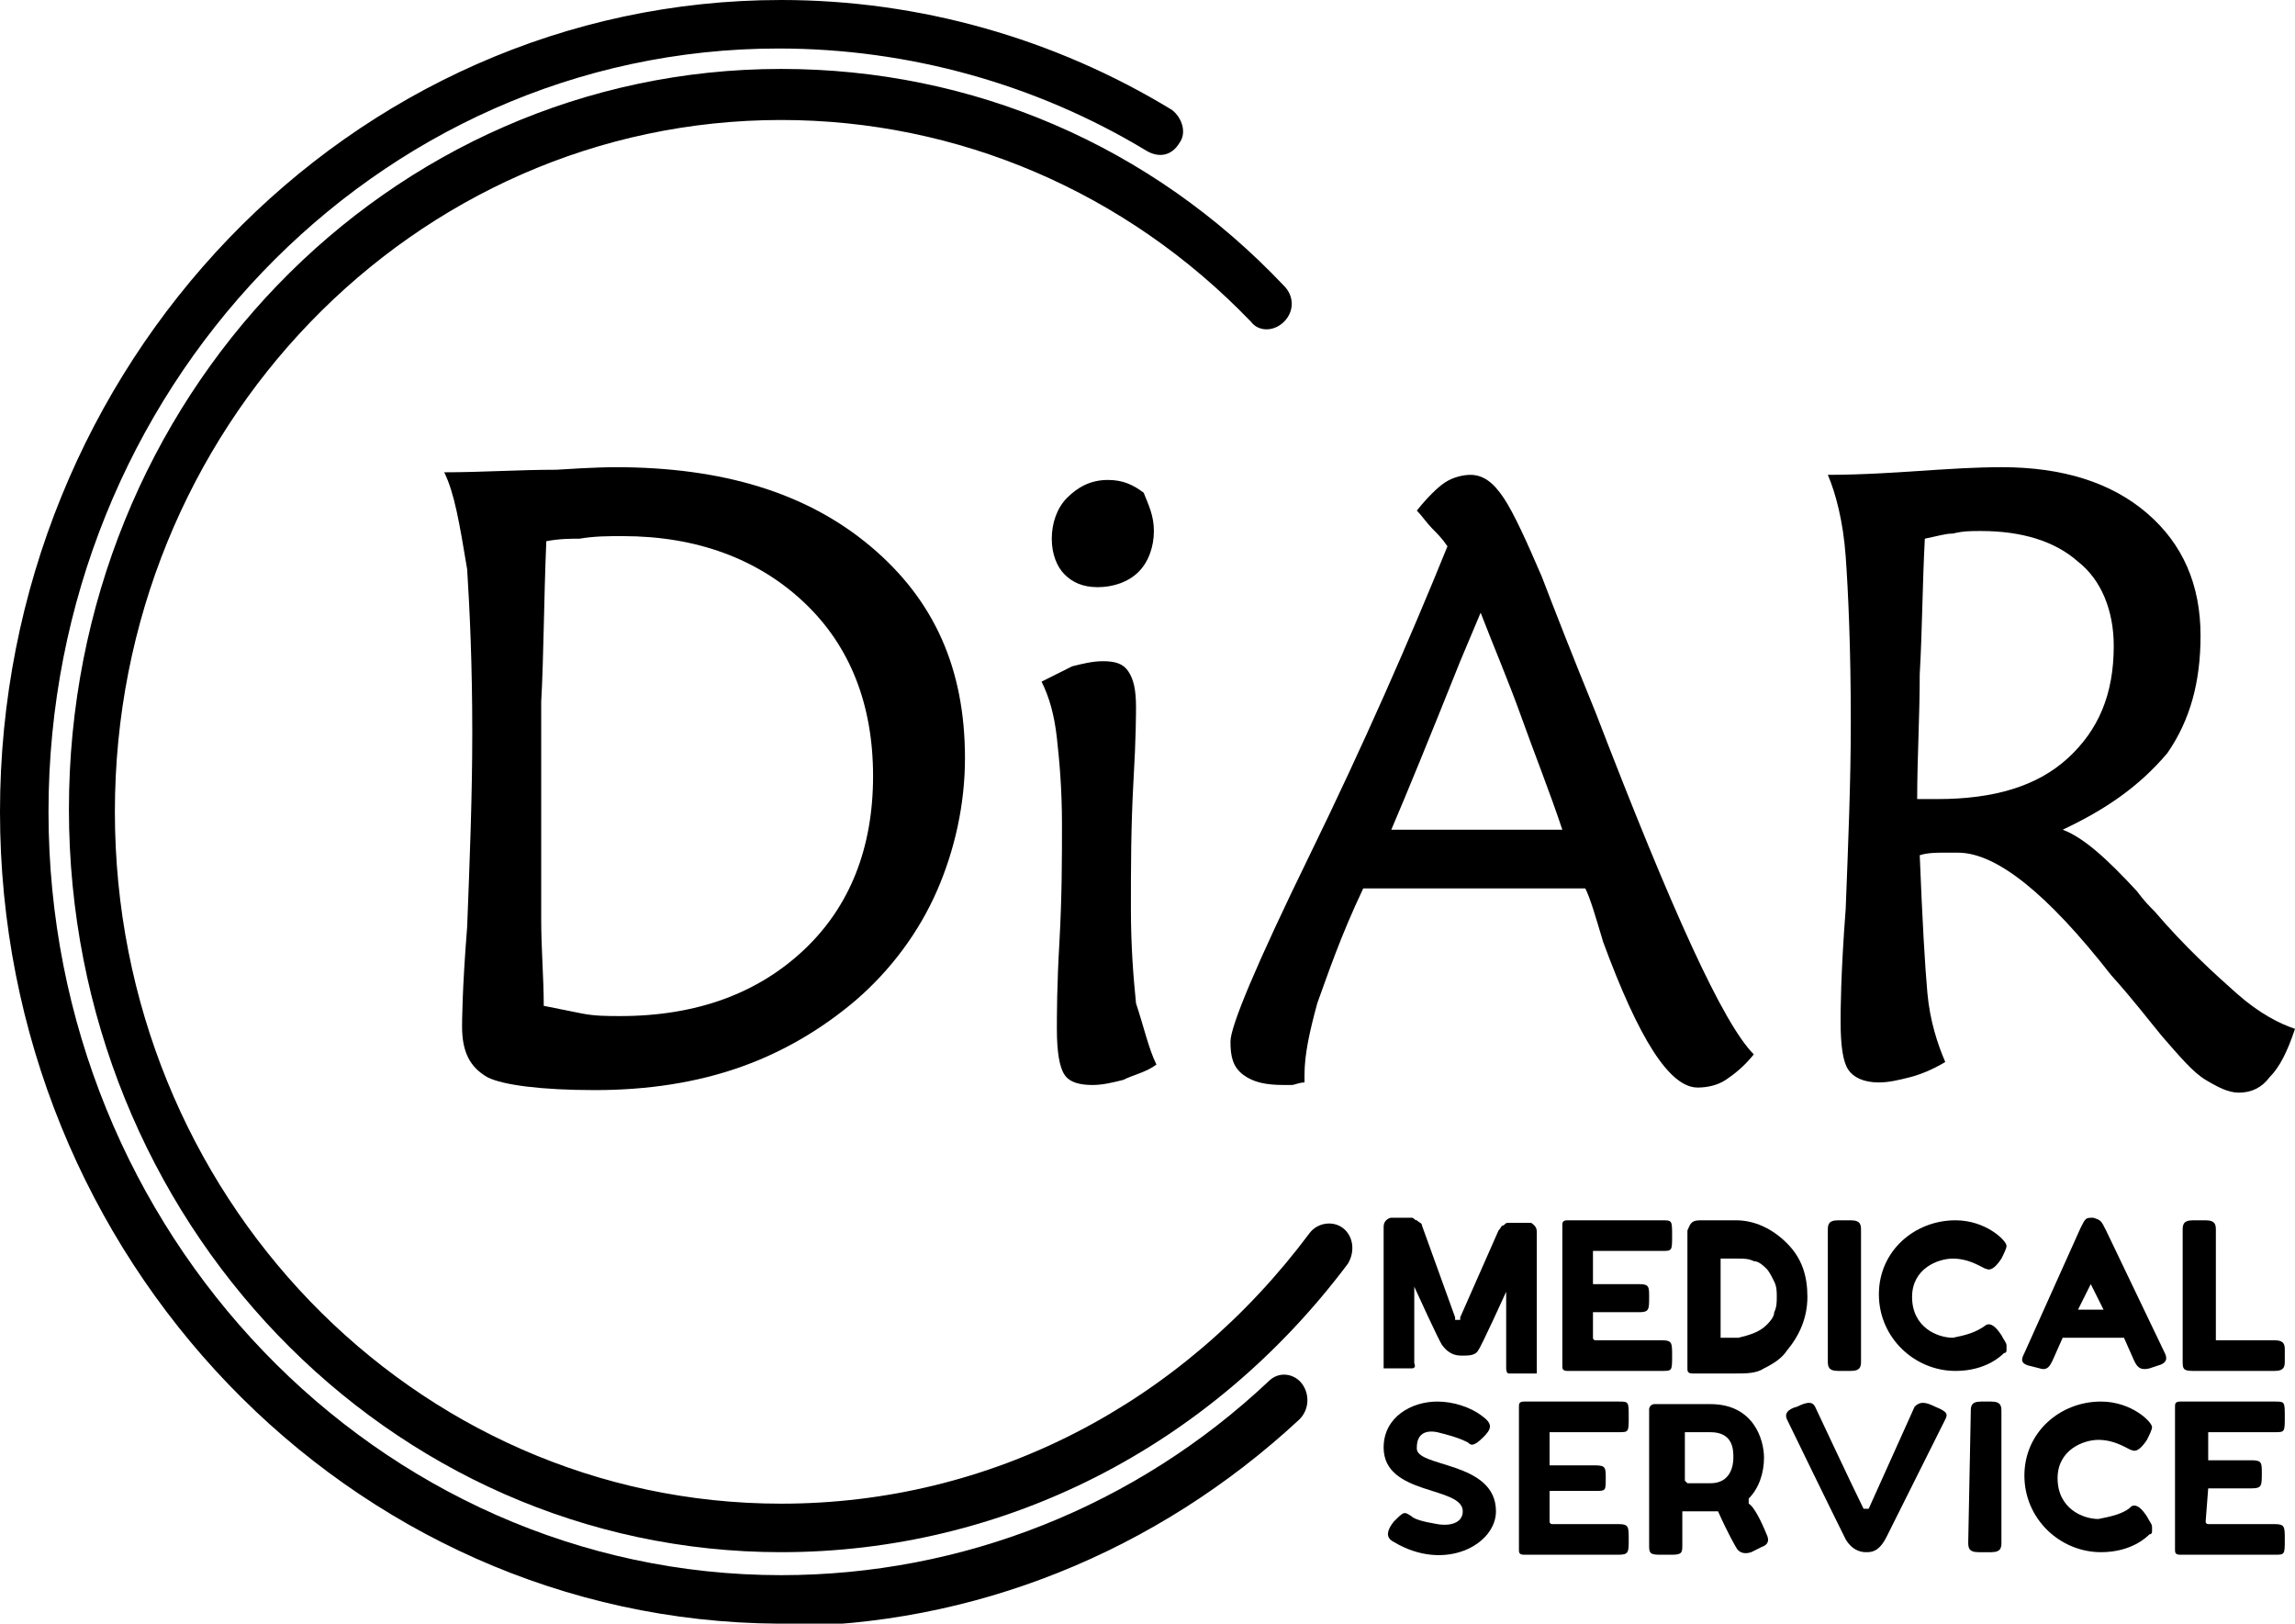<?xml version="1.0" encoding="UTF-8"?> <svg xmlns="http://www.w3.org/2000/svg" xmlns:xlink="http://www.w3.org/1999/xlink" version="1.1" id="Слой_1" x="0px" y="0px" viewBox="0 0 89.9 63.6" style="enable-background:new 0 0 89.9 63.6;" xml:space="preserve"> <g id="Слой_x0020_1"> <g id="_1499262844336"> <path d="M17.4,18.5c1.5,0,2.9-0.1,4.4-0.1c1.5-0.1,2.2-0.1,2.3-0.1c4.2,0,7.5,1,10,3.1s3.7,4.8,3.7,8.3c0,1.8-0.4,3.6-1.1,5.2 c-0.7,1.6-1.8,3.1-3.2,4.3c-1.3,1.1-2.8,2-4.5,2.6c-1.7,0.6-3.6,0.9-5.7,0.9s-3.6-0.2-4.2-0.5c-0.7-0.4-1-1-1-2 c0-0.1,0-1.4,0.2-3.9c0.1-2.6,0.2-5.1,0.2-7.6c0-2.7-0.1-4.8-0.2-6.4C18,20.5,17.8,19.3,17.4,18.5C17.4,18.5,17.4,18.5,17.4,18.5z M21.4,21.2c-0.1,2.4-0.1,4.5-0.2,6.3c0,1.9,0,3.5,0,4.9c0,1.2,0,2.4,0,3.6c0,1.2,0.1,2.3,0.1,3.4c0.5,0.1,1,0.2,1.5,0.3 c0.5,0.1,1,0.1,1.5,0.1c3,0,5.4-0.9,7.2-2.6c1.8-1.7,2.7-4,2.7-6.8c0-2.8-0.9-5.1-2.7-6.8c-1.8-1.7-4.2-2.6-7.1-2.6 c-0.6,0-1.1,0-1.7,0.1C22.4,21.1,21.9,21.1,21.4,21.2L21.4,21.2z"></path> <path d="M45.3,41.7c-0.4,0.3-0.9,0.4-1.3,0.6c-0.4,0.1-0.8,0.2-1.2,0.2c-0.5,0-0.9-0.1-1.1-0.4c-0.2-0.3-0.3-0.9-0.3-1.8 c0-0.5,0-1.7,0.1-3.4c0.1-1.8,0.1-3.3,0.1-4.6c0-1.4-0.1-2.5-0.2-3.4c-0.1-0.9-0.3-1.6-0.6-2.2c0.4-0.2,0.8-0.4,1.2-0.6 c0.4-0.1,0.8-0.2,1.2-0.2c0.5,0,0.8,0.1,1,0.4c0.2,0.3,0.3,0.7,0.3,1.4c0,0.2,0,1.2-0.1,2.9c-0.1,1.8-0.1,3.4-0.1,5 c0,1.5,0.1,2.7,0.2,3.7C44.8,40.2,45,41.1,45.3,41.7L45.3,41.7L45.3,41.7z M45.2,20.8c0,0.6-0.2,1.2-0.6,1.6 c-0.4,0.4-1,0.6-1.6,0.6c-0.6,0-1-0.2-1.3-0.5c-0.3-0.3-0.5-0.8-0.5-1.4c0-0.6,0.2-1.2,0.6-1.6c0.4-0.4,0.9-0.7,1.6-0.7 c0.6,0,1,0.2,1.4,0.5C45,19.8,45.2,20.2,45.2,20.8L45.2,20.8L45.2,20.8z"></path> <path d="M62.1,34.8h-8.7c-0.9,1.9-1.4,3.4-1.8,4.5c-0.3,1.1-0.5,2-0.5,2.8l0,0.3c-0.2,0-0.4,0.1-0.5,0.1c-0.1,0-0.2,0-0.3,0 c-0.7,0-1.2-0.1-1.6-0.4c-0.4-0.3-0.5-0.7-0.5-1.3c0-0.6,1-3,3.1-7.3c2.1-4.3,3.9-8.4,5.4-12.1c-0.2-0.3-0.4-0.5-0.6-0.7 c-0.2-0.2-0.4-0.5-0.6-0.7c0.4-0.5,0.8-0.9,1.1-1.1c0.3-0.2,0.7-0.3,1-0.3c0.5,0,0.9,0.3,1.3,0.9c0.4,0.6,0.9,1.7,1.5,3.1 c0.5,1.3,1.2,3.1,2.1,5.3c3,7.8,5,12.2,6.2,13.4c-0.4,0.5-0.8,0.8-1.1,1c-0.3,0.2-0.7,0.3-1.1,0.3c-1.1,0-2.3-1.9-3.7-5.7 C62.5,35.9,62.3,35.2,62.1,34.8L62.1,34.8z M58,24l-0.8,1.9c-1.2,3-2.1,5.2-2.7,6.6h6.7c-0.5-1.5-1.1-3-1.6-4.4 C59.1,26.7,58.5,25.3,58,24z"></path> <path d="M80.8,32.5c0.8,0.3,1.7,1.1,2.9,2.4c0.3,0.4,0.5,0.6,0.7,0.8c1.2,1.4,2.3,2.4,3.2,3.2c0.9,0.8,1.7,1.2,2.3,1.4 c-0.3,0.9-0.6,1.5-1,1.9c-0.3,0.4-0.7,0.6-1.2,0.6c-0.4,0-0.8-0.2-1.3-0.5c-0.5-0.3-1-0.9-1.7-1.7c-0.5-0.6-1.1-1.4-2-2.4 c-2.5-3.2-4.5-4.8-6-4.8c-0.2,0-0.4,0-0.6,0c-0.2,0-0.6,0-0.9,0.1c0.1,2.5,0.2,4.3,0.3,5.4s0.4,2,0.7,2.7c-0.5,0.3-1,0.5-1.4,0.6 c-0.4,0.1-0.8,0.2-1.2,0.2c-0.6,0-1-0.2-1.2-0.5c-0.2-0.3-0.3-0.9-0.3-1.9c0-0.3,0-1.8,0.2-4.4c0.1-2.6,0.2-5,0.2-7.3 c0-2.9-0.1-5.1-0.2-6.5s-0.4-2.5-0.7-3.2c1.4,0,2.8-0.1,4.3-0.2c1.5-0.1,2.3-0.1,2.5-0.1c2.4,0,4.3,0.6,5.7,1.8 c1.4,1.2,2.1,2.8,2.1,4.8c0,1.8-0.4,3.3-1.3,4.6C83.8,30.8,82.5,31.7,80.8,32.5L80.8,32.5L80.8,32.5z M75.4,21.1 c-0.1,1.9-0.1,3.6-0.2,5.3c0,1.7-0.1,3.3-0.1,4.9c0.1,0,0.2,0,0.4,0c0.2,0,0.3,0,0.4,0c2.2,0,3.9-0.5,5.1-1.6s1.8-2.5,1.8-4.4 c0-1.4-0.5-2.6-1.4-3.3c-0.9-0.8-2.2-1.2-3.8-1.2c-0.4,0-0.7,0-1.1,0.1C76.2,20.9,75.9,21,75.4,21.1L75.4,21.1L75.4,21.1z"></path> <path d="M30.5,63.6C13.7,63.5,0,49.3,0,31.8C0,14.3,13.7,0,30.6,0c5.4,0,10.7,1.5,15.3,4.3c0.4,0.3,0.6,0.9,0.3,1.3 c-0.3,0.5-0.8,0.6-1.3,0.3c-4.3-2.6-9.3-4-14.4-4C14.7,1.9,1.9,15.3,1.9,31.8s12.9,29.9,28.7,29.9c7.1,0,13.9-2.7,19.1-7.6 c0.4-0.4,1-0.3,1.3,0.1c0.3,0.4,0.3,1-0.1,1.4c-5.6,5.2-12.8,8.1-20.3,8.1L30.5,63.6L30.5,63.6z"></path> <path d="M30.6,60.8c-15.4,0-27.9-13-27.9-29.1S15.2,2.7,30.6,2.7c7.5,0,14.5,3,19.7,8.5c0.4,0.4,0.4,1,0,1.4c-0.4,0.4-1,0.4-1.3,0 c-4.9-5.1-11.5-7.9-18.4-7.9C16.2,4.7,4.5,16.8,4.5,31.8s11.7,27.1,26.1,27.1c8.2,0,15.7-3.9,20.7-10.6c0.3-0.4,0.9-0.5,1.3-0.2 c0.4,0.3,0.5,0.9,0.2,1.4C47.4,56.7,39.3,60.8,30.6,60.8L30.6,60.8L30.6,60.8z"></path> </g> <g id="_1499262845648"> <path d="M77.8,51.9c0.2-0.1,0.4,0.1,0.6,0.4c0.1,0.2,0.2,0.3,0.2,0.4c0,0.1,0,0.1,0,0.2c0,0,0,0.1-0.1,0.1 c-0.1,0.1-0.7,0.7-1.9,0.7c-1.6,0-3-1.3-3-3c0-1.7,1.4-2.9,3-2.9c1.2,0,2,0.8,2,1c0,0.1-0.1,0.3-0.2,0.5c-0.2,0.3-0.4,0.5-0.6,0.4 c-0.1,0-0.6-0.4-1.3-0.4c-0.6,0-1.6,0.4-1.6,1.5c0,1.2,1,1.6,1.6,1.6C77,52.3,77.4,52.2,77.8,51.9L77.8,51.9z"></path> <path d="M62.4,52.4C62.4,52.5,62.4,52.5,62.4,52.4c0,0.1,0.1,0.1,0.1,0.1h2.6c0.4,0,0.4,0.1,0.4,0.6c0,0.6,0,0.6-0.4,0.6h-3.7 c-0.2,0-0.2-0.1-0.2-0.2V48c0-0.1,0-0.2,0.2-0.2h3.7c0.4,0,0.4,0,0.4,0.6s0,0.6-0.4,0.6h-2.6c0,0-0.1,0-0.1,0c0,0,0,0,0,0.1v1.1 c0,0,0,0.1,0,0.1c0,0,0,0,0.1,0h1.7c0.4,0,0.4,0.1,0.4,0.5c0,0.5,0,0.6-0.4,0.6h-1.7c0,0-0.1,0-0.1,0c0,0,0,0,0,0.1L62.4,52.4 L62.4,52.4z"></path> <path d="M66.6,47.8H68c0.7,0,1.4,0.3,2,0.9c0.6,0.6,0.8,1.3,0.8,2.1s-0.3,1.5-0.8,2.1c-0.2,0.3-0.5,0.5-0.9,0.7 c-0.3,0.2-0.7,0.2-1.1,0.2h-1.7c-0.2,0-0.2-0.1-0.2-0.2v-5.4C66.2,48,66.2,47.8,66.6,47.8L66.6,47.8z M69.2,51.9 c0.1-0.1,0.3-0.3,0.3-0.5c0.1-0.2,0.1-0.4,0.1-0.6c0-0.2,0-0.4-0.1-0.6c-0.1-0.2-0.2-0.4-0.3-0.5c-0.1-0.1-0.3-0.3-0.5-0.3 c-0.2-0.1-0.4-0.1-0.6-0.1h-0.6c0,0-0.1,0-0.1,0c0,0,0,0,0,0.1v2.9c0,0,0,0.1,0,0.1c0,0,0,0,0.1,0h0.6 C68.5,52.3,68.9,52.2,69.2,51.9L69.2,51.9z"></path> <path d="M71.6,48.2c0-0.2,0-0.4,0.4-0.4h0.5c0.4,0,0.4,0.2,0.4,0.4v5.1c0,0.2,0,0.4-0.4,0.4H72c-0.4,0-0.4-0.2-0.4-0.4V48.2z"></path> <path d="M82.5,48.2l2.3,4.8c0.1,0.2,0.1,0.4-0.3,0.5l-0.3,0.1c-0.4,0.1-0.5-0.1-0.6-0.3l-0.4-0.9c0,0,0,0,0,0c0,0,0,0-0.1,0h-2.2 c0,0,0,0-0.1,0c0,0,0,0,0,0l-0.4,0.9c-0.1,0.2-0.2,0.4-0.5,0.3l-0.4-0.1c-0.4-0.1-0.3-0.3-0.2-0.5l2.2-4.9 c0.2-0.4,0.2-0.4,0.5-0.4C82.3,47.8,82.3,47.8,82.5,48.2L82.5,48.2z M81.9,50.3l-0.5,1c0,0,0,0,0,0c0,0,0,0,0,0c0,0,0,0,0,0 s0,0,0,0h1c0,0,0,0,0,0c0,0,0,0,0,0c0,0,0,0,0,0c0,0,0,0,0,0l-0.5-1C82,50,82,50,81.9,50.3z"></path> <path d="M86.8,52.5h2.3c0.4,0,0.4,0.2,0.4,0.4v0.4c0,0.2,0,0.4-0.4,0.4h-3.2c-0.4,0-0.4-0.1-0.4-0.4v-5.1c0-0.2,0-0.4,0.4-0.4h0.5 c0.4,0,0.4,0.2,0.4,0.4L86.8,52.5L86.8,52.5z"></path> <path d="M57.3,53.1c0.2,0,0.5,0,0.6-0.2c0.1-0.1,1.1-2.3,1.1-2.3c0,0,0,0,0,0c0,0,0,0,0,0c0,0,0,0,0,0c0,0,0,0,0,0c0,0,0,0,0,0 c0,0,0,0,0,0v0.2l0,2.8c0,0,0,0.2,0.1,0.2c0.1,0,1,0,1,0c0,0,0.1,0,0.1,0c0,0,0,0,0-0.1v-5.4c0-0.1,0-0.2-0.1-0.3 c-0.1-0.1-0.1-0.1-0.2-0.1c0,0-0.1,0-0.1,0l-0.7,0c-0.1,0-0.1,0-0.2,0.1c-0.1,0-0.1,0.1-0.2,0.2l-1.5,3.4c0,0,0,0,0,0.1 c0,0,0,0-0.1,0c0,0,0,0-0.1,0c0,0,0,0,0-0.1L55.7,48c0-0.1-0.1-0.1-0.2-0.2c-0.1,0-0.1-0.1-0.2-0.1l-0.7,0c0,0-0.1,0-0.1,0 c-0.1,0-0.2,0.1-0.2,0.1c-0.1,0.1-0.1,0.2-0.1,0.3v5.4c0,0,0,0.1,0,0.1c0,0,0.1,0,0.1,0c0,0,0.8,0,1,0c0.2,0,0.1-0.2,0.1-0.2 l0-2.8v-0.2c0,0,0,0,0,0c0,0,0,0,0,0c0,0,0,0,0,0c0,0,0,0,0,0c0,0,0,0,0,0c0,0,0,0,0,0c0,0,1,2.2,1.1,2.3 C56.8,53.1,57.1,53.1,57.3,53.1L57.3,53.1L57.3,53.1z"></path> </g> <path d="M83.5,59c0.2-0.1,0.4,0.1,0.6,0.4c0.1,0.2,0.2,0.3,0.2,0.4c0,0.1,0,0.1,0,0.2c0,0,0,0.1-0.1,0.1c-0.1,0.1-0.7,0.7-1.9,0.7 c-1.6,0-3-1.3-3-3c0-1.7,1.4-2.9,3-2.9c1.2,0,2,0.8,2,1c0,0.1-0.1,0.3-0.2,0.5c-0.2,0.3-0.4,0.5-0.6,0.4c-0.1,0-0.6-0.4-1.3-0.4 c-0.6,0-1.6,0.4-1.6,1.5c0,1.2,1,1.6,1.6,1.6C82.7,59.4,83.2,59.3,83.5,59L83.5,59z"></path> <path d="M77.2,55.3c0-0.2,0-0.4,0.4-0.4H78c0.4,0,0.4,0.2,0.4,0.4v5.1c0,0.2,0,0.4-0.4,0.4h-0.5c-0.4,0-0.4-0.2-0.4-0.4L77.2,55.3 L77.2,55.3z"></path> <path d="M69.2,60.1c0.1,0.2,0.1,0.4-0.2,0.5l-0.4,0.2c-0.3,0.1-0.5,0-0.6-0.2c0,0-0.3-0.5-0.7-1.4c0,0,0,0,0,0s0,0-0.1,0h-1.2 c0,0-0.1,0-0.1,0s0,0,0,0.1v1.2c0,0.3,0,0.4-0.4,0.4h-0.5c-0.4,0-0.4-0.1-0.4-0.4v-5.3c0-0.1,0.1-0.2,0.2-0.2H67 c1.7,0,2.1,1.4,2.1,2.1c0,0.6-0.2,1.2-0.6,1.6c0,0,0,0,0,0.1c0,0,0,0,0,0.1C68.7,59,69,59.6,69.2,60.1L69.2,60.1z M66,58 C66,58,66,58,66,58C66.1,58,66.1,58,66,58C66.1,58,66.1,58,66,58c0.1,0.1,0.1,0.1,0.1,0.1H67c0.8,0,0.9-0.7,0.9-1c0-0.3,0-1-0.9-1 h-0.8c0,0-0.1,0-0.1,0c0,0,0,0-0.1,0c0,0,0,0,0,0.1s0,0.1,0,0.1L66,58L66,58z"></path> <path d="M75.8,55.1c0.5,0.2,0.5,0.3,0.4,0.5l-2.3,4.6c-0.3,0.6-0.6,0.6-0.8,0.6c-0.1,0-0.5,0-0.8-0.5c-0.6-1.2-2.3-4.7-2.3-4.7 c-0.1-0.2,0-0.4,0.4-0.5c0.4-0.2,0.6-0.2,0.7,0c0,0,1.5,3.2,1.9,4c0,0,0,0,0,0c0,0,0,0,0.1,0c0,0,0,0,0.1,0c0,0,0,0,0,0l1.8-4 C75.2,54.9,75.4,54.9,75.8,55.1L75.8,55.1z"></path> <path d="M58.6,59.2c0,1.3-2,2.4-4,1.2c-0.2-0.1-0.4-0.3,0-0.8c0.4-0.4,0.4-0.4,0.7-0.2c0.1,0.1,0.4,0.2,1,0.3c0.6,0.1,1-0.1,1-0.5 c0-1-3.1-0.6-3.1-2.5c0-1.2,1.1-1.8,2.1-1.8c0.6,0,1.3,0.2,1.8,0.6c0.4,0.3,0.3,0.5,0,0.8c-0.4,0.4-0.5,0.3-0.6,0.2 c-0.4-0.2-0.8-0.3-1.2-0.4c-0.5-0.1-0.8,0.1-0.8,0.6C55.4,57.5,58.6,57.2,58.6,59.2L58.6,59.2z"></path> <path d="M60.7,59.6C60.7,59.6,60.7,59.6,60.7,59.6c0,0.1,0.1,0.1,0.1,0.1h2.6c0.4,0,0.4,0.1,0.4,0.6c0,0.5,0,0.6-0.4,0.6h-3.7 c-0.2,0-0.2-0.1-0.2-0.2v-5.6c0-0.1,0-0.2,0.2-0.2h3.7c0.4,0,0.4,0,0.4,0.6s0,0.6-0.4,0.6h-2.6c0,0-0.1,0-0.1,0c0,0,0,0,0,0.1v1.1 c0,0,0,0.1,0,0.1c0,0,0,0,0.1,0h1.7c0.4,0,0.4,0.1,0.4,0.5c0,0.5,0,0.5-0.4,0.5h-1.7c0,0-0.1,0-0.1,0c0,0,0,0,0,0.1L60.7,59.6 L60.7,59.6z"></path> <path d="M86.4,59.6C86.4,59.6,86.5,59.6,86.4,59.6c0,0.1,0.1,0.1,0.1,0.1h2.6c0.4,0,0.4,0.1,0.4,0.6c0,0.6,0,0.6-0.4,0.6h-3.7 c-0.2,0-0.2-0.1-0.2-0.2v-5.6c0-0.1,0-0.2,0.2-0.2h3.7c0.4,0,0.4,0,0.4,0.6s0,0.6-0.4,0.6h-2.6c0,0,0,0,0,0c0,0,0,0,0,0 c0,0,0,0,0,0c0,0,0,0,0,0v1.1c0,0,0,0,0,0c0,0,0,0,0,0c0,0,0,0,0,0c0,0,0,0,0,0h1.7c0.4,0,0.4,0.1,0.4,0.5c0,0.5,0,0.6-0.4,0.6 h-1.7c0,0,0,0,0,0c0,0,0,0,0,0c0,0,0,0,0,0c0,0,0,0,0,0L86.4,59.6L86.4,59.6z"></path> </g> </svg> 